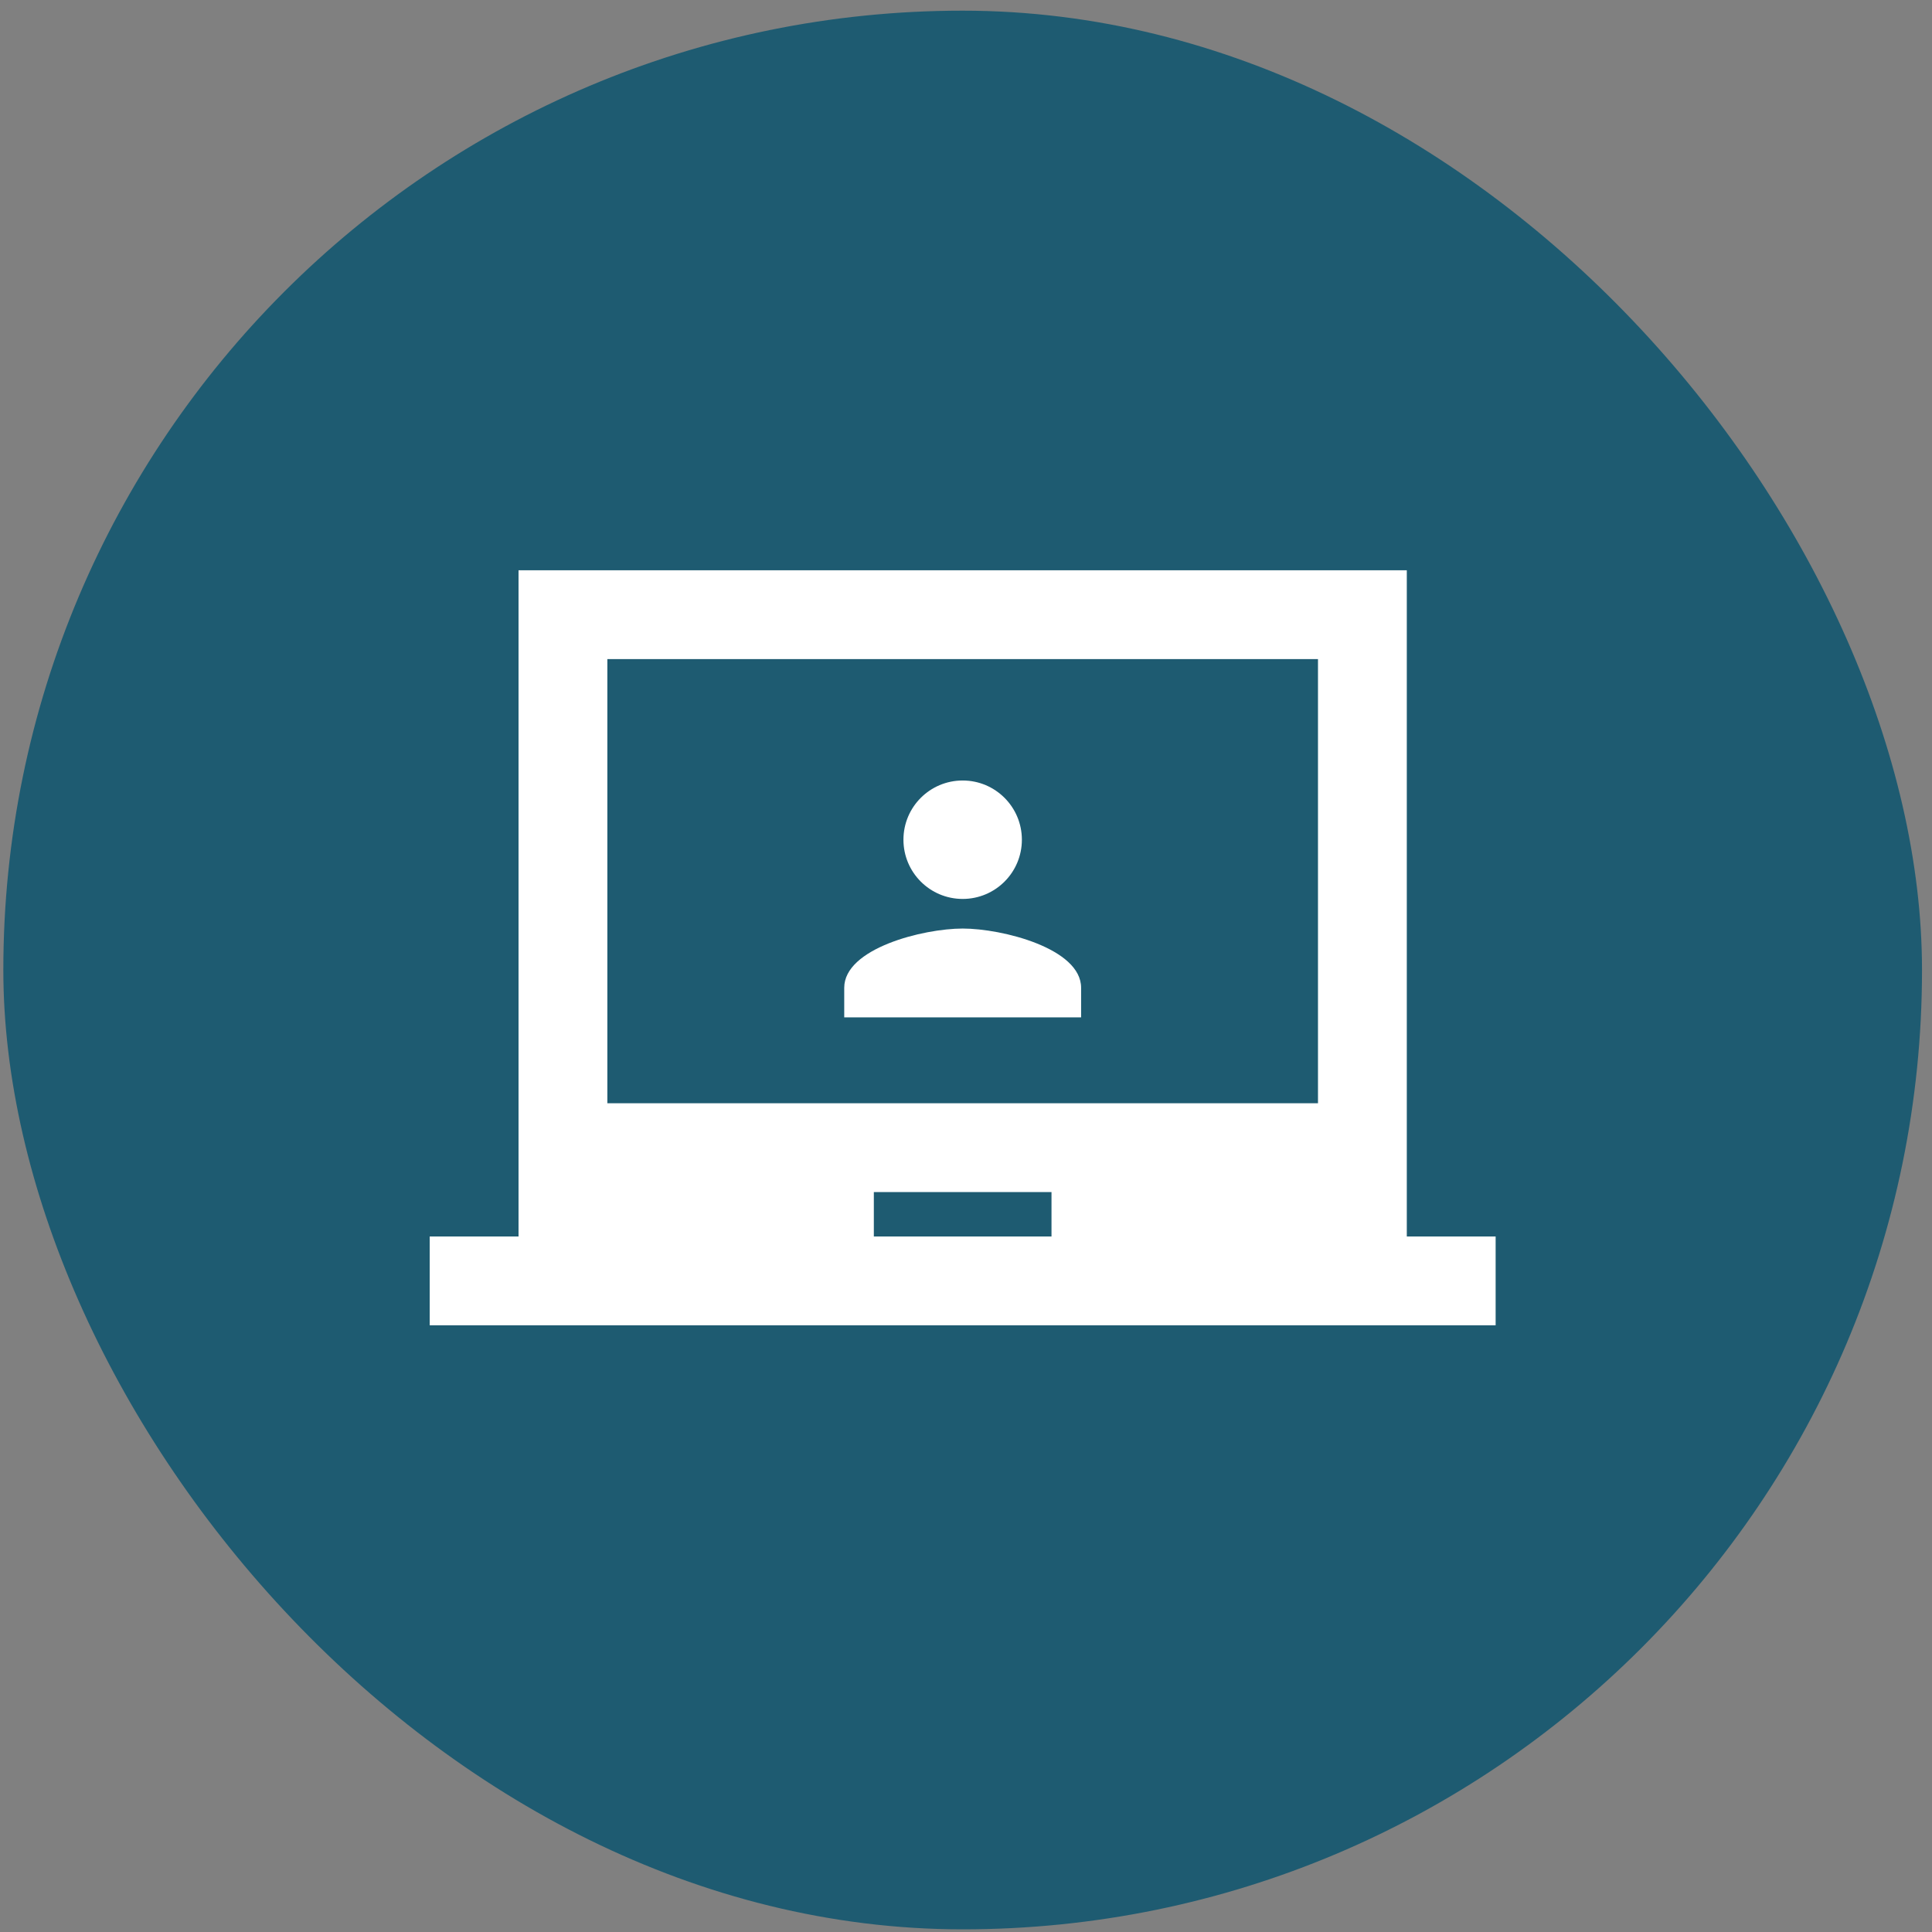 <svg width="145" height="145" viewBox="0 0 145 145" fill="none" xmlns="http://www.w3.org/2000/svg">
<rect x="0" y="0" width="145" height="145" fill="#808080" stroke="none"/>
<rect x="0.25" y="0.801" width="144" height="144" rx="72" fill="#1E5B71"/>
<g clip-path="url(#clip0_6263_1611)">
<path d="M105.583 92.801V42.801H38.917V92.801H32.25V99.467H112.25V92.801H105.583ZM78.917 92.801H65.583V89.467H78.917V92.801ZM98.917 82.801H45.583V49.467H98.917V82.801Z" fill="white"/>
<g clip-path="url(#clip1_6263_1611)">
<path d="M72.25 67.467C74.705 67.467 76.694 65.478 76.694 63.023C76.694 60.567 74.705 58.578 72.25 58.578C69.794 58.578 67.805 60.567 67.805 63.023C67.805 65.478 69.794 67.467 72.25 67.467ZM72.25 69.689C69.283 69.689 63.361 71.178 63.361 74.134V76.356H81.139V74.134C81.139 71.178 75.216 69.689 72.25 69.689Z" fill="white"/>
</g>
</g>
<defs>
<clipPath id="clip0_6263_1611">
<rect width="80" height="80" fill="white" transform="translate(32.25 32.801)"/>
</clipPath>
<clipPath id="clip1_6263_1611">
<rect width="26.667" height="26.667" fill="white" transform="translate(58.916 54.133)"/>
</clipPath>
</defs>
</svg>
